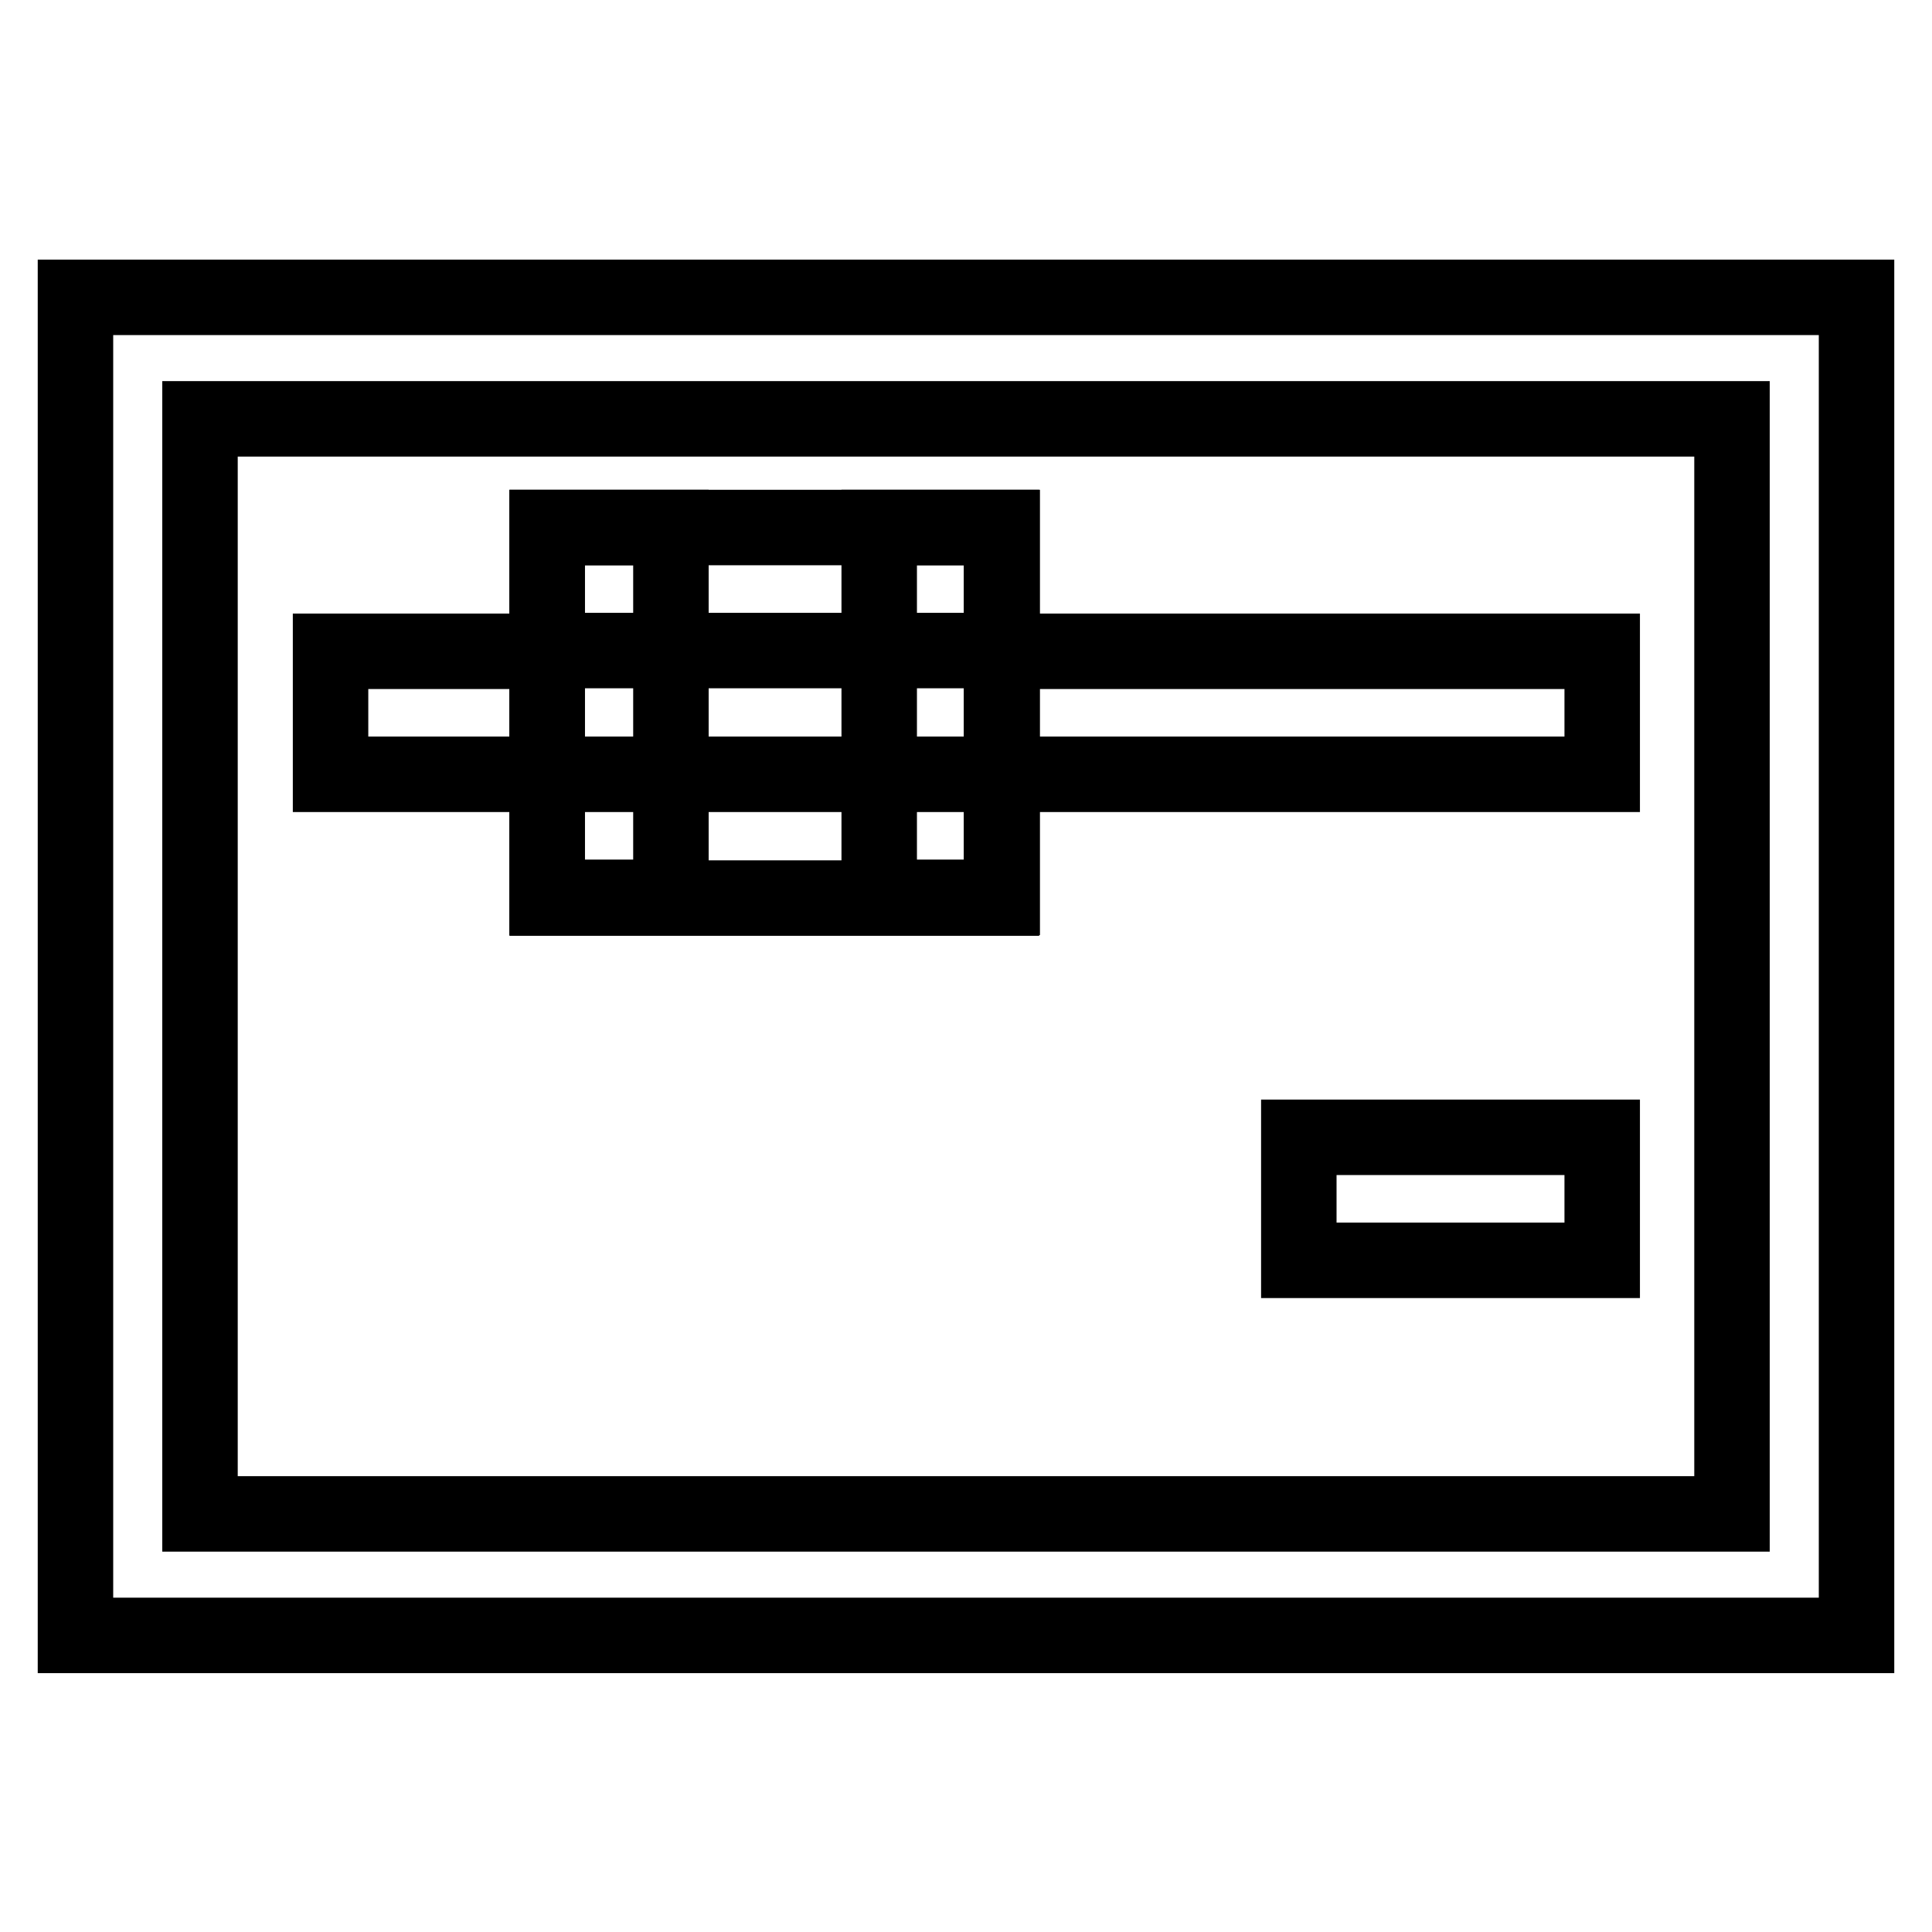 <?xml version="1.0" encoding="utf-8"?>
<!-- Svg Vector Icons : http://www.onlinewebfonts.com/icon -->
<!DOCTYPE svg PUBLIC "-//W3C//DTD SVG 1.1//EN" "http://www.w3.org/Graphics/SVG/1.1/DTD/svg11.dtd">
<svg version="1.1" xmlns="http://www.w3.org/2000/svg" xmlns:xlink="http://www.w3.org/1999/xlink" x="0px" y="0px" viewBox="0 0 256 256" enable-background="new 0 0 256 256" xml:space="preserve">
<g> <path stroke-width="10" fill-opacity="0" stroke="#000000"  d="M10,39.4v177.3h236V39.4H10z M229.5,200.6h-203V55.5h203V200.6z"/> <path stroke-width="10" fill-opacity="0" stroke="#000000"  d="M132.7,86.3h79.6v16.3h-79.6V86.3z M43.8,86.3h28.7v16.3H43.8V86.3z M72.5,69.9h60.2v16.3H72.5V69.9z  M72.5,102.6h60.2V119H72.5V102.6z"/> <path stroke-width="10" fill-opacity="0" stroke="#000000"  d="M88.9,69.9v49H72.5v-49H88.9z M132.8,69.9v49h-16.3v-49H132.8z M212.3,167h-40.2v-16.3h40.2V167z"/></g>
</svg>